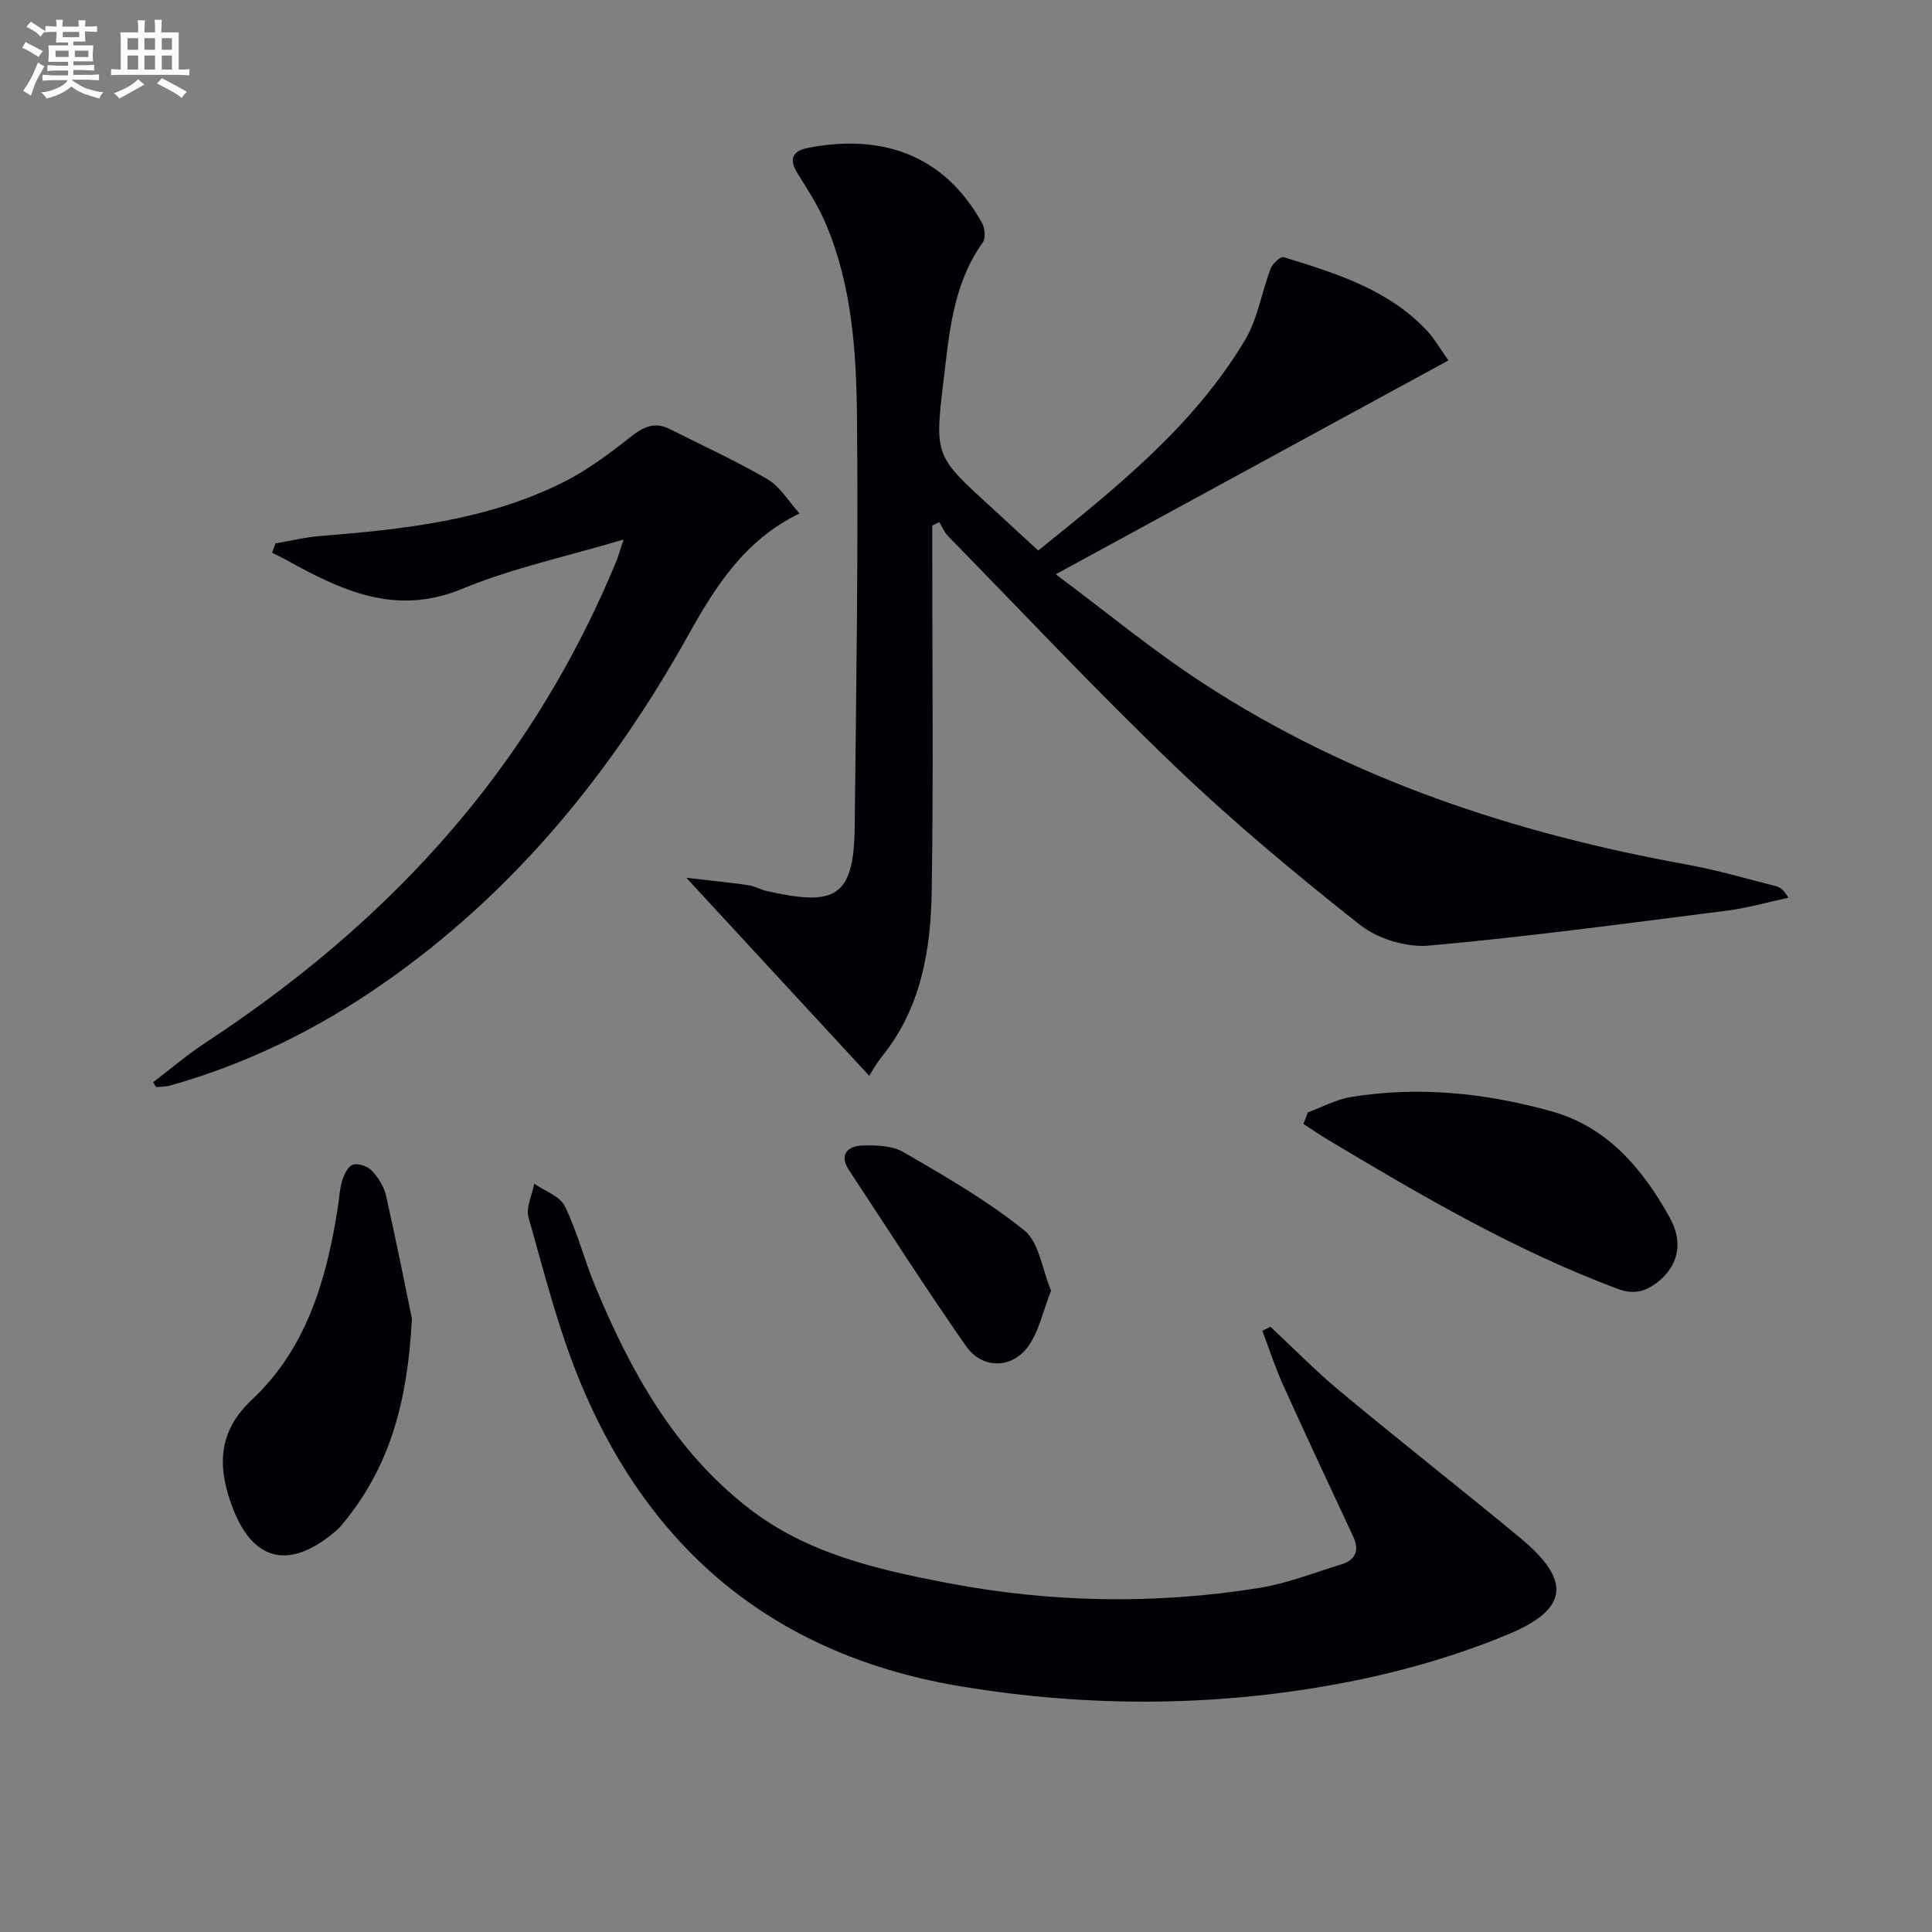 <svg enable-background="new 0 0 400 400" viewBox="0 0 400 400" xmlns="http://www.w3.org/2000/svg"><rect x="0" y="0" width="400" height="400" fill="#808080" stroke="none"/><g fill="#010105"><path d="m299.88 74.62c-27.1 14.76-53.61 29.2-81.3 44.28 10.4 7.74 20.1 15.79 30.59 22.61 30.56 19.88 64.49 31.05 100.15 37.5 6.18 1.12 12.24 2.91 18.34 4.45.88.22 1.68.77 2.6 2.4-4.22.91-8.4 2.13-12.66 2.67-20.57 2.61-41.14 5.4-61.79 7.25-4.66.42-10.6-1.42-14.28-4.33-13.17-10.39-26.11-21.18-38.23-32.77-16.12-15.42-31.4-31.72-47-47.67-.79-.8-1.23-1.94-1.83-2.92-.49.24-.98.48-1.46.72v5.21c0 23.49.26 46.99-.11 70.48-.19 12.22-2.2 24.19-10.27 34.2-1.23 1.52-2.18 3.27-2.67 4.03-12.95-14.02-24.92-26.98-37.87-41 4.99.58 8.93.98 12.85 1.54 1.29.18 2.5.91 3.78 1.2 13.87 3.11 18.06 1.64 18.23-13.06.32-28.3.76-56.6.48-84.89-.13-13.73-1.03-27.6-6.6-40.52-1.5-3.48-3.59-6.73-5.62-9.95-1.81-2.87-1.4-4.74 2.03-5.42 15.06-2.95 28.07 1.16 36.06 15.5.61 1.09.81 3.18.17 4.07-6.21 8.69-6.96 18.93-8.16 28.92-1.85 15.37-1.61 15.39 10.15 26.12 3.06 2.8 6.1 5.62 9.49 8.74 16.04-12.92 32.1-25.66 42.81-43.56 2.64-4.41 3.45-9.91 5.32-14.82.39-1.03 2.06-2.55 2.68-2.36 10.82 3.33 21.7 6.66 29.77 15.31 1.36 1.46 2.34 3.23 4.35 6.07z"/><path d="m263.03 274.69c4.82 4.49 9.44 9.23 14.5 13.43 12.29 10.21 24.86 20.07 37.17 30.25 10.48 8.67 10.28 14.66-2.25 19.91-11.51 4.83-23.86 8.25-36.16 10.48-25.51 4.64-51.22 4.66-76.91.46-38.45-6.28-64.77-27.79-79.42-63.5-4.45-10.84-7.32-22.34-10.53-33.65-.58-2.06.74-4.65 1.18-7 2.17 1.52 5.31 2.57 6.33 4.65 2.6 5.33 4.05 11.2 6.34 16.7 7.29 17.52 16.32 33.88 31.71 45.83 12.11 9.41 26.59 12.7 41.12 15.48 21.39 4.1 42.98 4.49 64.51 1.05 5.82-.93 11.44-3.16 17.11-4.9 2.99-.92 3.76-2.92 2.41-5.81-4.85-10.38-9.71-20.75-14.43-31.19-1.67-3.69-2.92-7.56-4.35-11.35.54-.26 1.1-.55 1.67-.84z"/><path d="m31.71 224.06c3.62-2.75 7.1-5.73 10.89-8.22 21.32-13.99 40.4-30.45 56.27-50.49 11.85-14.96 21.33-31.3 28.64-48.92.49-1.18.82-2.42 1.59-4.73-11.74 3.51-22.99 5.9-33.44 10.22-13.91 5.75-25.14.23-36.61-6.11-.89-.49-1.81-.92-2.71-1.37.23-.65.47-1.29.7-1.94 3.1-.52 6.18-1.28 9.29-1.53 17.28-1.38 34.49-3.23 50.26-11.11 4.99-2.49 9.58-5.94 13.99-9.42 2.64-2.09 4.97-3.18 8.11-1.6 6.77 3.42 13.69 6.57 20.23 10.39 2.58 1.5 4.28 4.5 6.62 7.07-11.49 5.57-17.51 15.3-23.12 25.34-15.96 28.58-36.25 53.37-63.33 72.16-13.48 9.35-28.06 16.5-43.89 20.96-.91.26-1.91.21-2.87.31-.2-.34-.41-.68-.62-1.01z"/><path d="m85.28 272.99c-.88 17.27-4.59 30.13-13.33 41.26-.72.91-1.42 1.86-2.29 2.61-9.84 8.49-17.65 6.51-21.91-5.82-2.69-7.78-2.49-14.79 4.38-21.22 11.31-10.59 15.46-24.82 17.79-39.67.31-1.96.39-3.99.97-5.87.37-1.23 1.27-2.92 2.25-3.17 1.14-.3 3.03.38 3.88 1.3 1.31 1.41 2.48 3.28 2.9 5.13 2.15 9.51 4.04 19.07 5.36 25.45z"/><path d="m270.78 230.3c2.98-1.09 5.87-2.68 8.94-3.18 14-2.28 27.85-.83 41.41 2.94 11.69 3.25 18.96 11.92 24.56 22.01 2.97 5.34 1.68 10.07-2.5 13.38-2.5 1.98-4.97 2.62-8.2 1.42-21.12-7.88-40.46-19.18-59.7-30.68-1.85-1.1-3.62-2.32-5.43-3.49.31-.8.61-1.6.92-2.4z"/><path d="m217.61 267.22c-1.69 4.27-2.5 8.49-4.8 11.62-3.38 4.61-9.5 4.59-12.78-.11-8.37-11.97-16.23-24.29-24.27-36.49-2.1-3.19-.25-4.93 2.65-5.06 2.89-.13 6.29-.01 8.67 1.37 8.58 4.98 17.27 9.98 24.97 16.17 3.09 2.48 3.7 8.04 5.56 12.5z"/></g><path d="m6.8 9.5c.6.3 1.3.7 2.1 1.1-.4.4-.7.8-.9 1.2-.7-.4-1.3-.8-1.8-1.1s-1.1-.6-1.6-.8c.2-.4.5-.8.7-1.2.4.2.8.5 1.5.8zm.9 6.9c-.3.6-.5 1.1-.7 1.7s-.4 1.1-.6 1.7c-.6-.4-1.1-.7-1.6-1 .7-1 1.2-1.8 1.5-2.4.3-.5.6-1.1.8-1.7.3-.6.5-1.2.8-1.8.3.3.8.6 1.3.8-.7 1.3-1.2 2.2-1.5 2.7zm.1-11c.4.3 1 .7 1.7 1.1-.5.2-.8.6-1.1 1.1-.5-.6-1-1-1.4-1.2s-.9-.6-1.5-.8c.2-.4.5-.7.9-1.1.5.3.9.6 1.4.9zm10.5 13c1 .4 2 .6 3.1.7-.4.4-.7.8-.8 1.3-.9-.2-1.9-.6-3-.9-1-.4-2-.9-2.8-1.6-.5.4-1.1.9-1.9 1.3s-1.9.9-3.3 1.2c-.1-.3-.5-.8-1.1-1.3 1 0 2.1-.3 3.2-.8 1.2-.5 1.9-1 2.3-1.7h-3.2c-.4 0-1 0-2 .1v-1.2c1 0 1.7.1 2 .1h3.3v-1h-2.3c-.2 0-.9 0-2 .1v-1.2c1.2 0 1.9.1 2 .1h2.3v-.8h-4.1c0-.7.1-1.2.1-1.6 0-.5 0-1.1-.1-1.8h4.1v-.6h-2.5c0-.6.1-1.1.1-1.6v-.6h-.5c-.4 0-1 0-1.8.1v-1.3c1.2 0 1.9.1 2.1.1h.2c0-.3 0-.8-.1-1.4h1.4c0 .6-.1 1-.1 1.4h3.4c0-.4 0-.8-.1-1.3h1.5c0 .4-.1.9-.1 1.3.7 0 1.5 0 2.5-.1v1.2c-1 0-1.8-.1-2.5-.1v.6c0 .3 0 .8.1 1.5h-2.5v.8h4.1c0 .7-.1 1.3-.1 1.8s0 1 .1 1.5h-4.1v.8h1.4c.8 0 1.8 0 2.9-.1v1.2c-1 0-1.9-.1-2.8-.1h-1.5v1h3.2c.3 0 1 0 2.1-.1v1.2c-1.1 0-1.8-.1-2.1-.1h-3.4l-.1.1c1.4 1 2.4 1.5 3.4 1.9zm-4.1-6.6v-1.3h-2.7v1.3zm2.2-4.1v-1.1h-3.4v1.1zm1.9 4.1v-1.3h-2.8v1.3z" fill="#fbfafc"/><path d="m37 6.7v2.3 5.4c1 0 1.8 0 2.2-.1v1.3c-.6 0-1.5-.1-2.5-.1h-11.9c-.7 0-1.3 0-1.8.1v-1.3c.5 0 1.1.1 2 .1v-5.2c0-1 0-1.8-.1-2.5h3.7c0-1.3 0-2.1-.1-2.5h1.5c0 .4-.1 1.3-.1 2.5h2.2c0-1.2 0-2.1-.1-2.6h1.5c0 .4-.1 1.3-.1 2.6zm-12.3 13.7c-.3-.4-.7-.8-1.1-1.1 1.1-.4 2.1-.9 2.9-1.3.8-.5 1.5-1 2.1-1.6.4.4.9.8 1.3 1.1-2.5 1.4-4.2 2.4-5.2 2.9zm3.9-10.1v-2.4h-2.2v2.4zm0 4.1v-2.9h-2.2v2.9zm3.5-4.1v-2.4h-2.2v2.4zm0 4.1v-2.9h-2.2v2.9zm.4 2.9 1-1.1c.6.3 1.4.7 2.5 1.3s2 1.1 2.7 1.5c-.4.4-.8.8-1.1 1.3-.8-.8-2.5-1.7-5.1-3zm3.1-7v-2.4h-2.1v2.4zm0 4.1v-2.9h-2.1v2.9z" fill="#fbfafc"/></svg>
